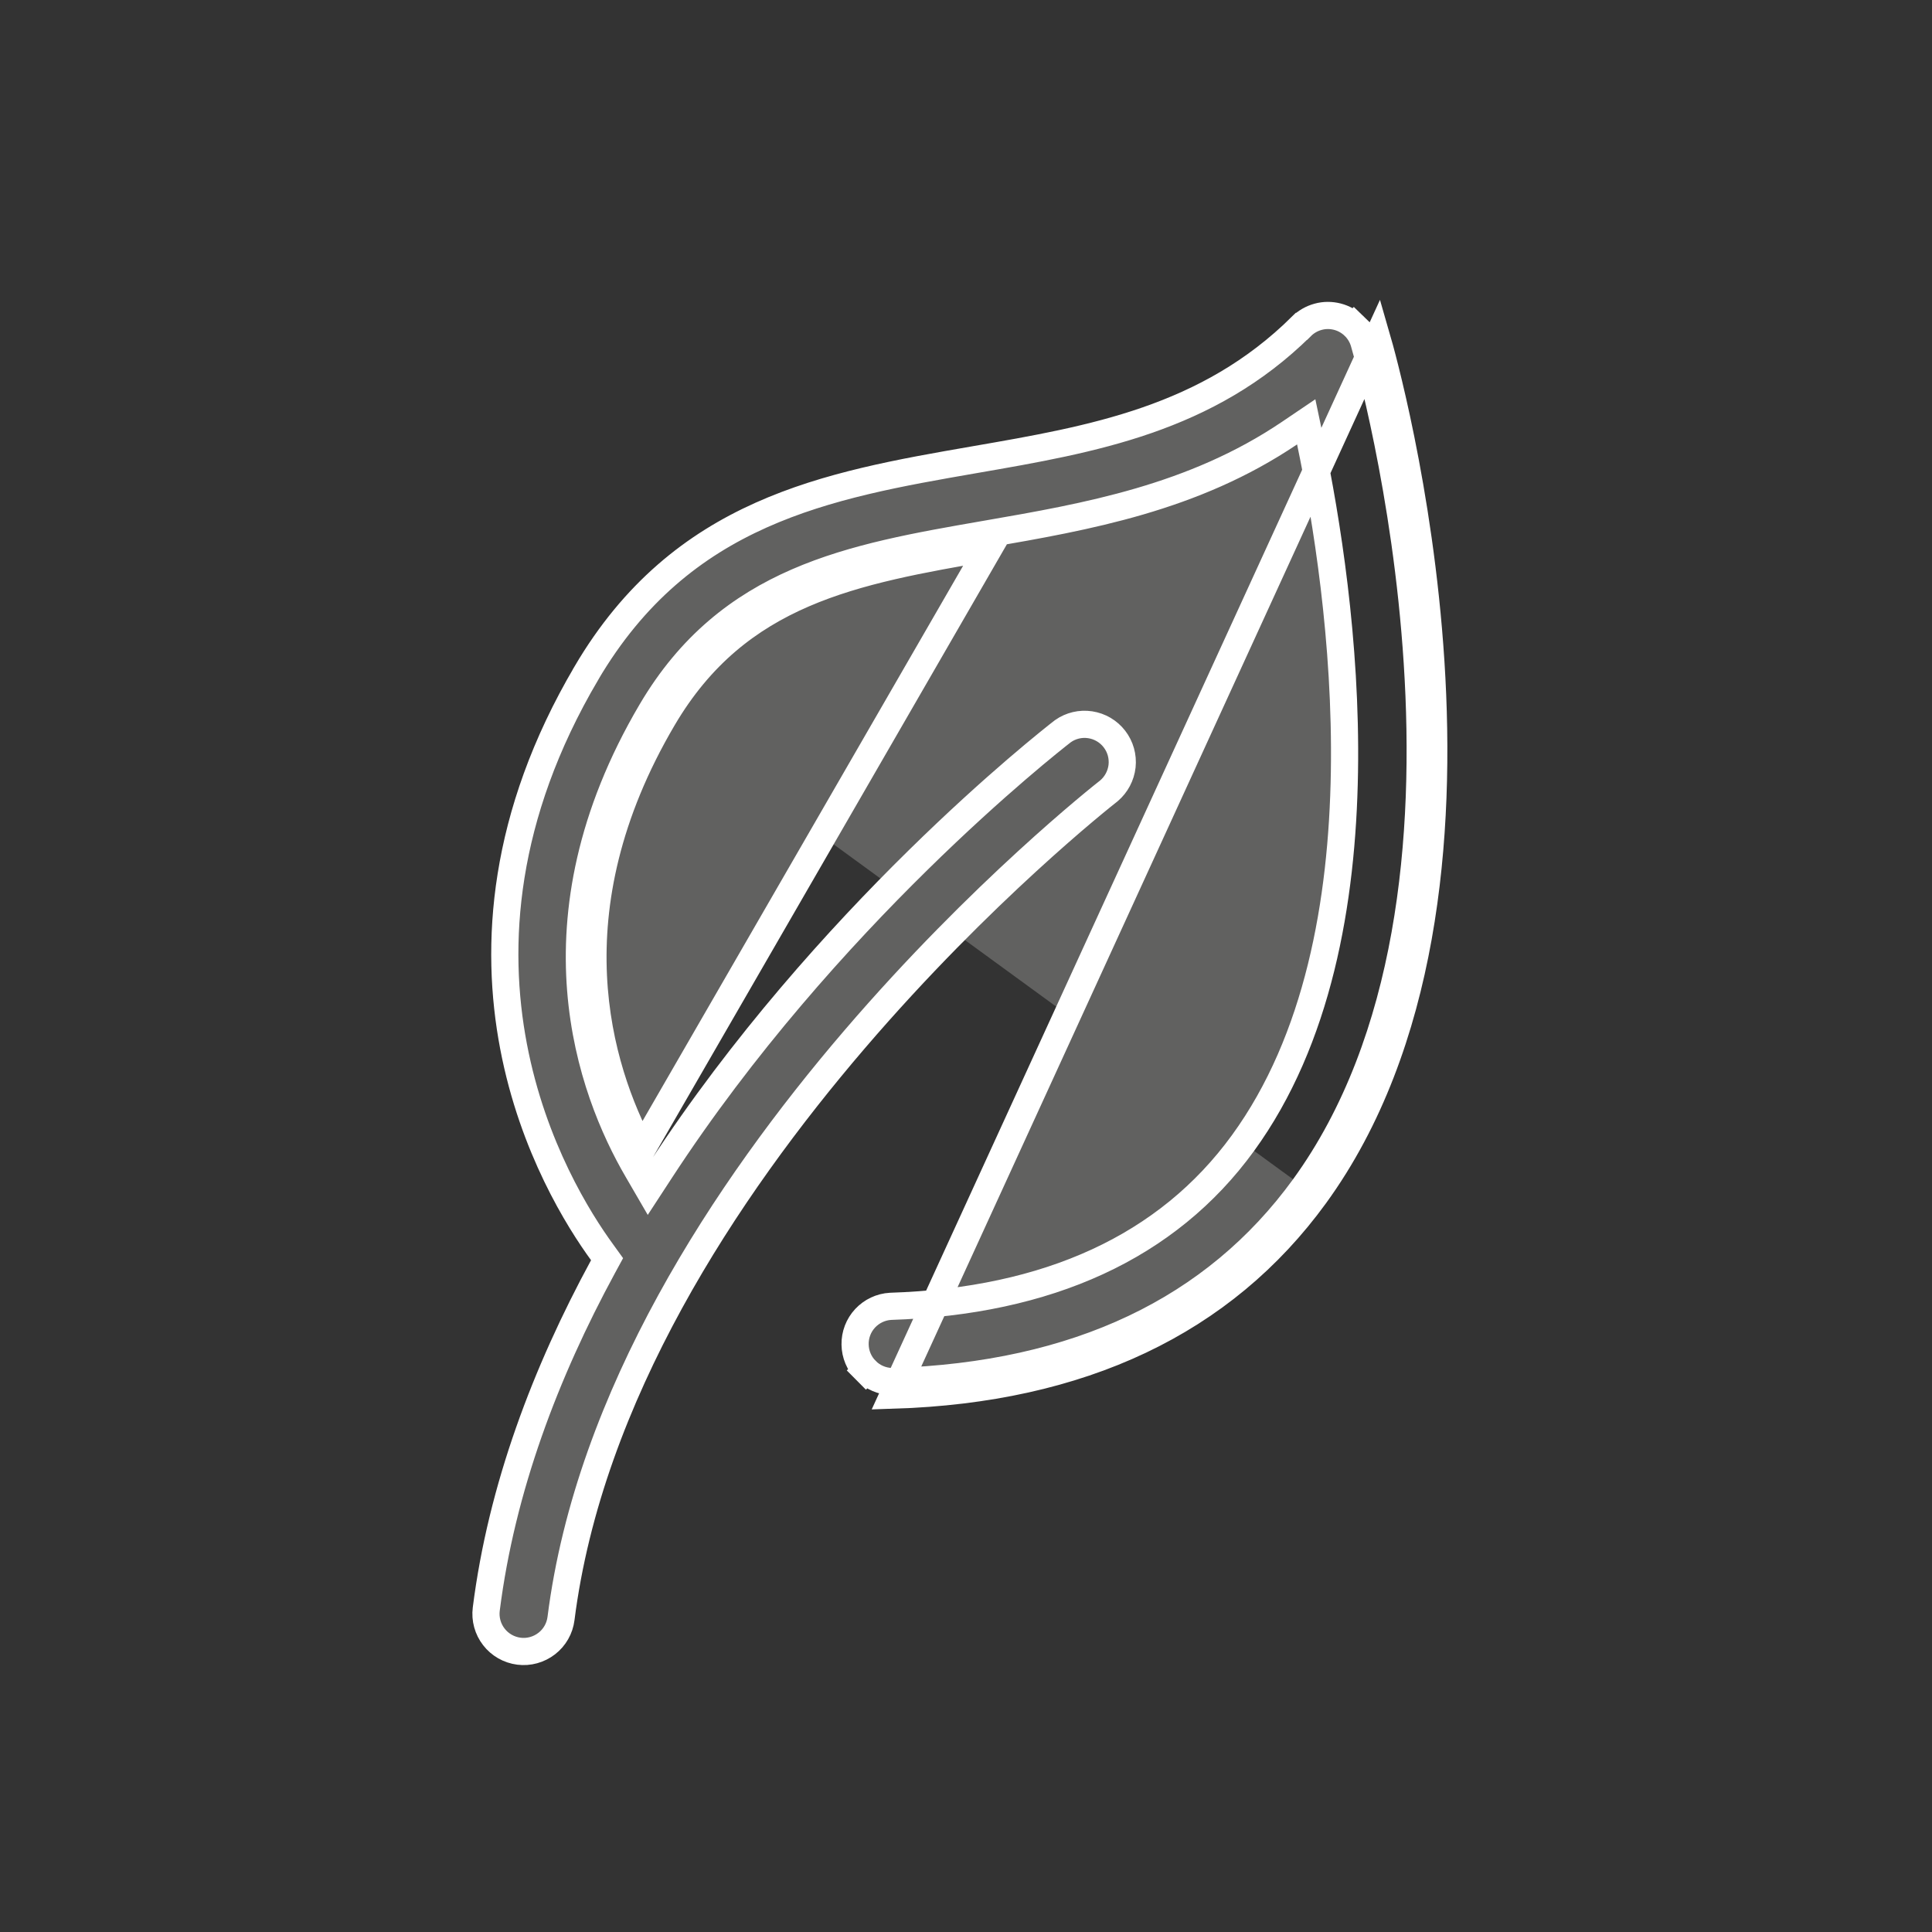 <svg xmlns="http://www.w3.org/2000/svg" width="32" height="32" viewBox="0 0 32 32" fill="none"><rect x="0" y="0" width="32" height="32" fill="#333333" stroke="none"/><path d="M10.787 11.783C8.741 15.258 9.791 18.066 10.557 19.379L10.74 19.694L10.939 19.389C13.677 15.191 17.345 12.312 17.606 12.11C17.737 12.018 17.898 11.98 18.056 12.004C18.216 12.028 18.36 12.113 18.458 12.24C18.557 12.368 18.602 12.528 18.585 12.689C18.567 12.848 18.49 12.994 18.368 13.098C18.258 13.184 16.257 14.763 14.155 17.215C12.022 19.704 9.759 23.121 9.292 26.808C9.271 26.973 9.186 27.122 9.055 27.223C8.924 27.324 8.759 27.37 8.595 27.349C8.431 27.328 8.281 27.243 8.18 27.112C8.079 26.982 8.033 26.816 8.054 26.652C8.308 24.646 9.037 22.731 9.987 20.981L10.055 20.856L9.972 20.741C9.207 19.692 6.915 15.9 9.712 11.15L9.712 11.149C11.293 8.463 13.701 8.037 16.136 7.615C16.136 7.615 16.136 7.615 16.136 7.615L16.159 7.611C18.093 7.276 19.998 6.946 21.555 5.406L21.556 5.406C21.632 5.33 21.728 5.275 21.832 5.247C21.936 5.218 22.046 5.218 22.151 5.245C22.256 5.272 22.351 5.326 22.429 5.401L22.585 5.24L22.429 5.401C22.506 5.476 22.563 5.57 22.593 5.674C22.645 5.853 23.293 8.13 23.475 10.98C23.659 13.84 23.37 17.226 21.599 19.665M10.787 11.783L10.981 11.897M10.787 11.783L10.981 11.897M10.787 11.783C12.08 9.585 14.105 9.234 16.315 8.85L16.35 8.844L16.35 8.844C17.996 8.559 19.768 8.248 21.357 7.175L21.635 6.987L21.704 7.315C21.968 8.579 22.303 10.63 22.268 12.786C22.234 14.937 21.831 17.225 20.587 18.934C19.337 20.654 17.358 21.553 14.75 21.637C14.59 21.646 14.44 21.717 14.33 21.834C14.22 21.952 14.16 22.108 14.163 22.269C14.165 22.43 14.23 22.585 14.344 22.699L14.184 22.858L14.344 22.699C14.457 22.813 14.61 22.879 14.77 22.883H14.791C17.847 22.786 20.124 21.695 21.599 19.665M10.981 11.897C9.099 15.094 9.908 17.697 10.627 19.044L16.388 9.066L16.387 9.066C14.151 9.454 12.221 9.789 10.981 11.897ZM21.599 19.665L21.781 19.797M21.599 19.665L21.781 19.797M21.781 19.797C25.419 14.788 22.917 5.984 22.809 5.611L14.794 23.108C17.906 23.01 20.256 21.896 21.781 19.797Z" fill="#616160" stroke="white" stroke-width="0.45"></path></svg>